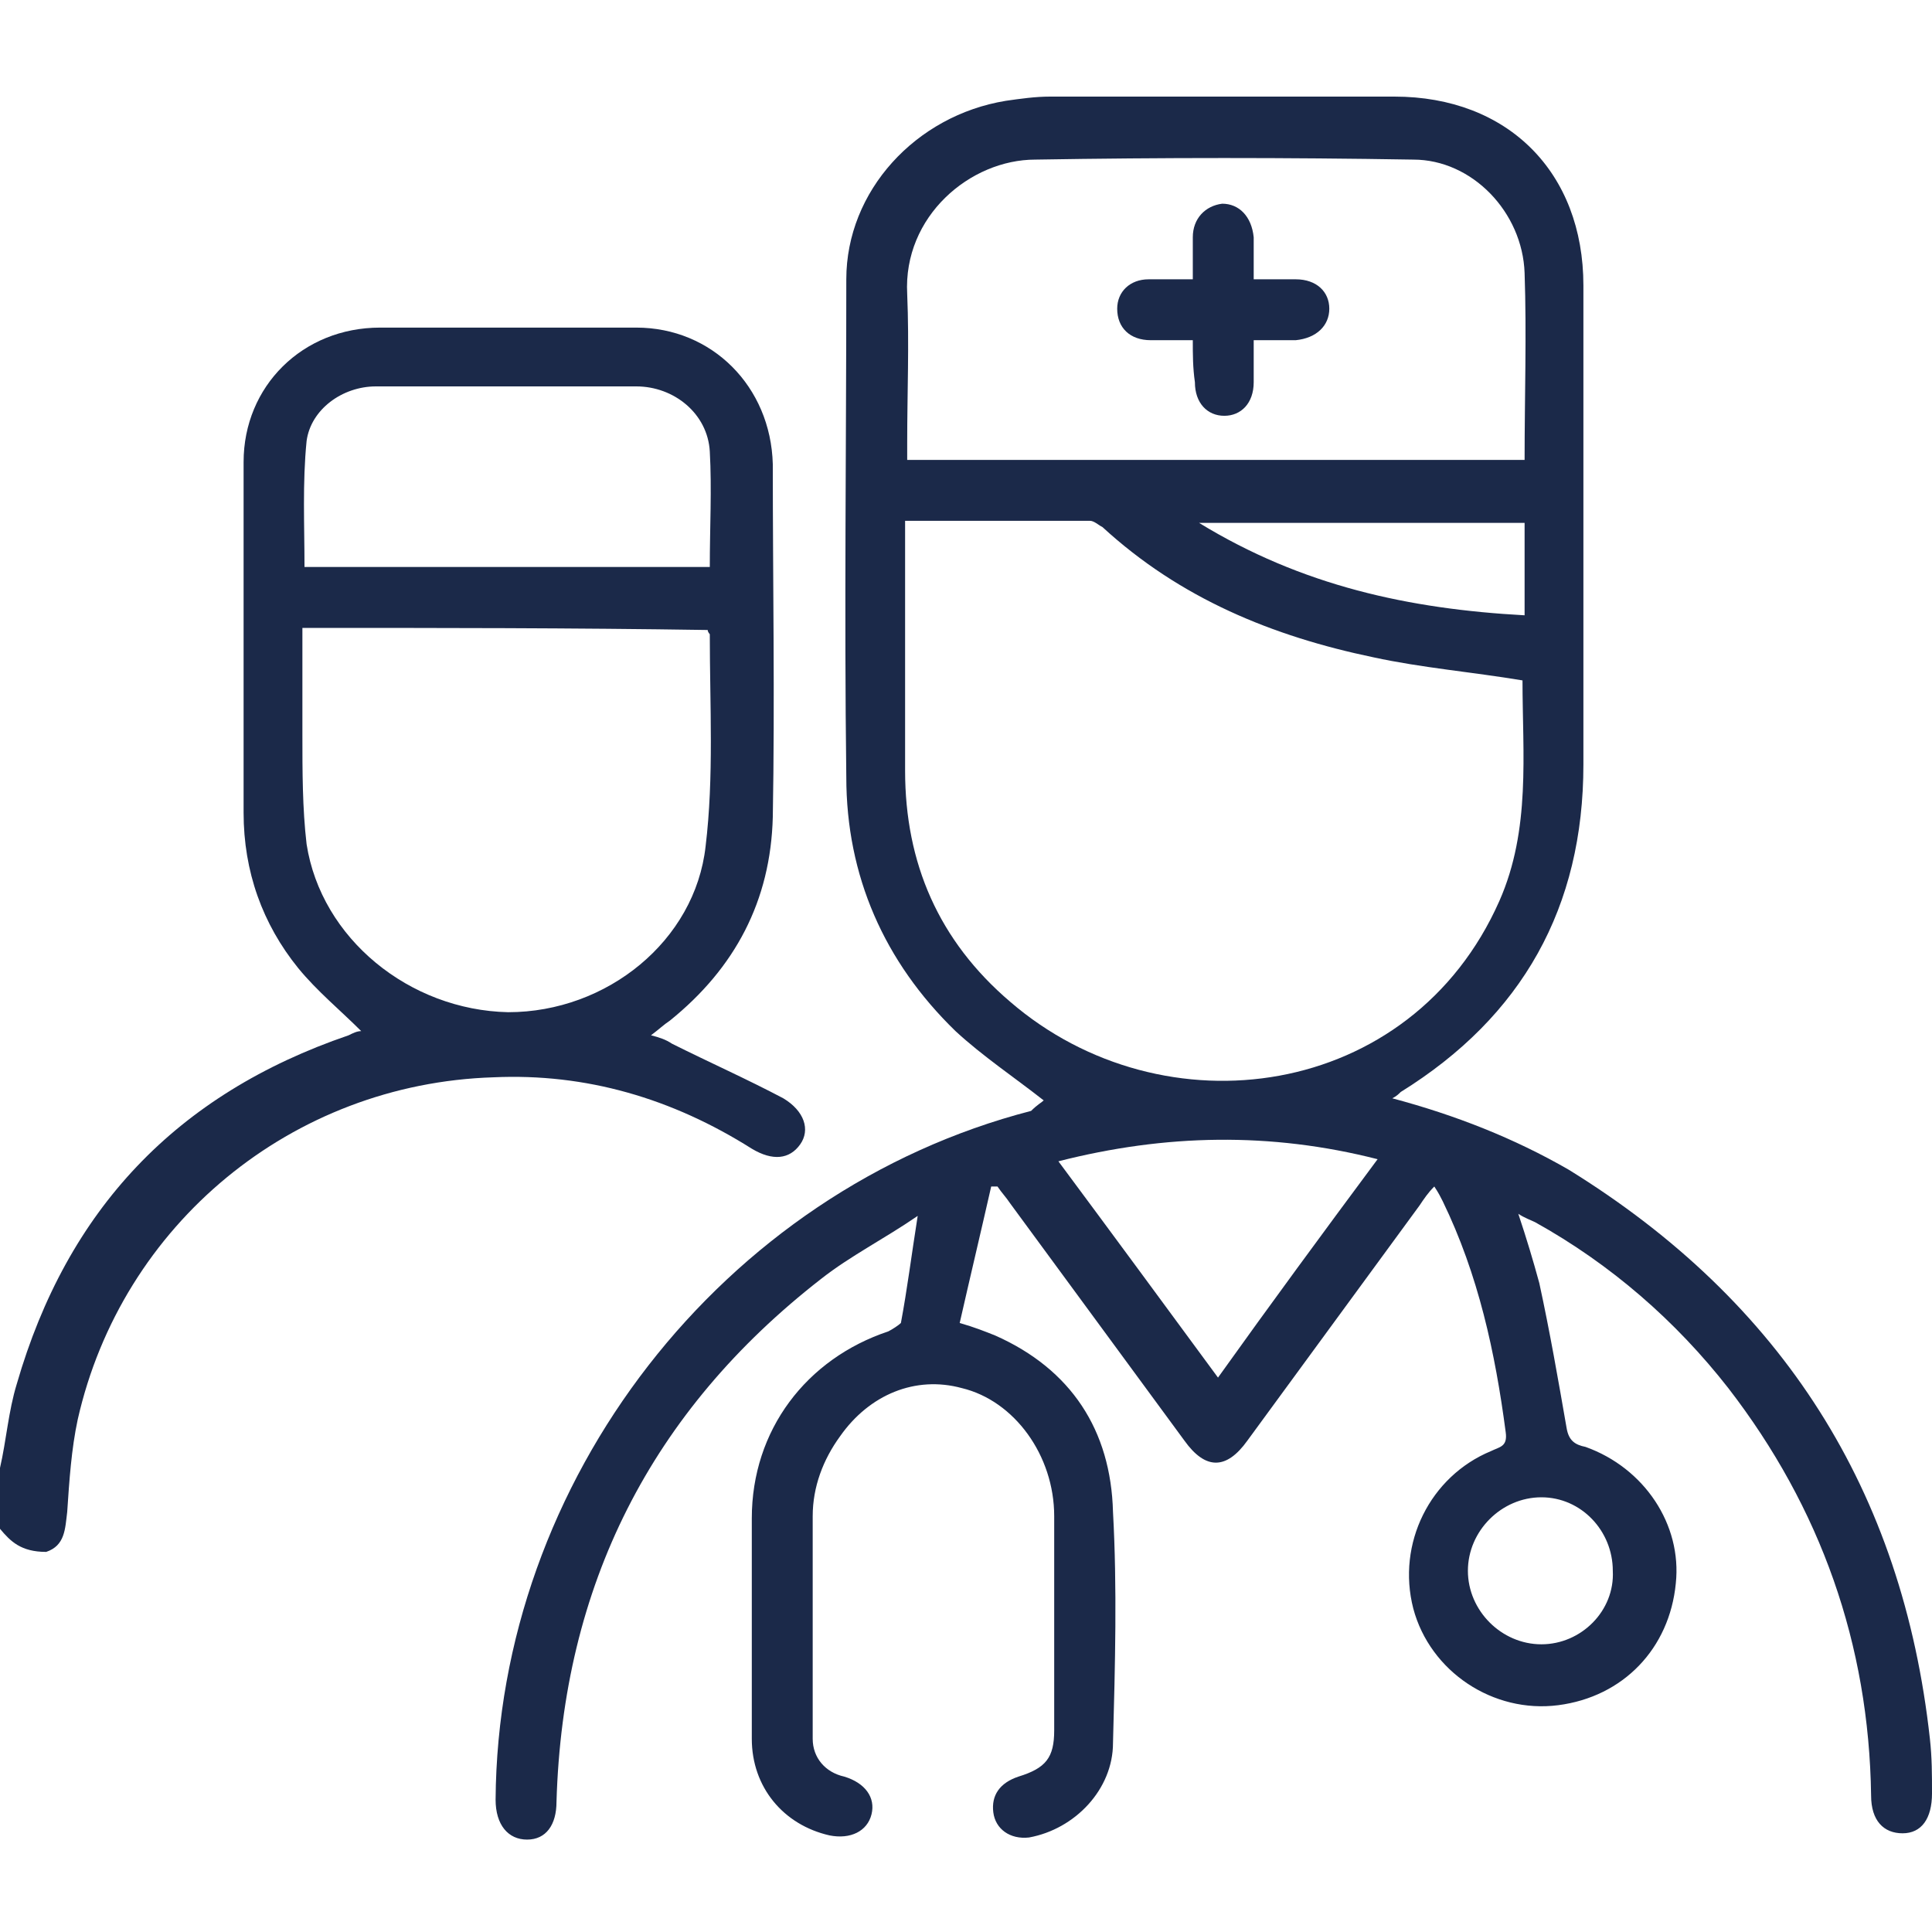 <?xml version="1.0" encoding="utf-8"?>
<!-- Generator: Adobe Illustrator 28.0.0, SVG Export Plug-In . SVG Version: 6.00 Build 0)  -->
<svg version="1.1" id="Layer_1" xmlns="http://www.w3.org/2000/svg" xmlns:xlink="http://www.w3.org/1999/xlink" x="0px" y="0px"
	 viewBox="0 0 92 92" style="enable-background:new 0 0 92 92;" xml:space="preserve">
<style type="text/css">
	.st0{fill:#1B2949;}
</style>
<g>
	<path class="st0" d="M0,69.9c0.3-1.3,0.4-2.7,0.8-4c2.4-8.3,7.6-13.8,15.8-16.6c0.2-0.1,0.4-0.2,0.6-0.2c-1-1-2.1-1.9-3-3
		c-1.7-2.1-2.6-4.6-2.6-7.4c0-5.6,0-11.1,0-16.7c0-3.6,2.8-6.4,6.5-6.4c4.1,0,8.1,0,12.2,0c3.6,0,6.4,2.8,6.5,6.5
		c0,5.6,0.1,11.2,0,16.8c-0.1,4-1.8,7.2-4.9,9.7c-0.3,0.2-0.5,0.4-0.9,0.7c0.4,0.1,0.7,0.2,1,0.4c1.8,0.9,3.6,1.7,5.3,2.6
		c1,0.6,1.3,1.5,0.8,2.2c-0.5,0.7-1.3,0.8-2.3,0.2c-3.8-2.4-7.9-3.6-12.3-3.4c-9.6,0.3-17.7,7-19.8,16.3c-0.3,1.4-0.4,2.9-0.5,4.4
		c-0.1,0.8-0.1,1.6-1,1.9C1,73.9,0.5,73.4,0,72.8C0,71.8,0,70.9,0,69.9z M14.4,29.9c0,1.8,0,3.4,0,5.1c0,1.7,0,3.5,0.2,5.2
		c0.7,4.5,4.9,7.9,9.6,8c4.7,0,8.9-3.4,9.4-7.9c0.4-3.3,0.2-6.7,0.2-10.1c0,0-0.1-0.1-0.1-0.2C27.3,29.9,20.9,29.9,14.4,29.9z
		 M33.8,27c0-1.9,0.1-3.7,0-5.5c-0.1-1.8-1.7-3.1-3.5-3.1c-4.1,0-8.3,0-12.4,0c-1.6,0-3.1,1.1-3.3,2.6c-0.2,2-0.1,4-0.1,6
		c0.3,0,0.6,0,0.9,0C21.5,27,27.6,27,33.8,27z"/>
	<path class="st0" d="M49.7,52.4c-1.4-1.1-2.9-2.1-4.2-3.3c-3.4-3.3-5.2-7.4-5.2-12.1c-0.1-7.9,0-15.8,0-23.7c0-4.2,3.3-7.8,7.6-8.5
		c0.7-0.1,1.4-0.2,2.1-0.2c5.5,0,11,0,16.4,0c5.4,0,9,3.6,9,9c0,7.6,0,15.2,0,22.8c0,6.8-2.9,12-8.7,15.6c-0.1,0.1-0.2,0.2-0.4,0.3
		c3,0.8,5.8,1.9,8.4,3.4C84.9,62,90.6,71,91.9,82.8c0.1,0.9,0.1,1.7,0.1,2.6c0,1.2-0.5,1.9-1.4,1.9c-0.9,0-1.5-0.6-1.5-1.8
		c-0.1-7.2-2.4-13.7-6.8-19.4c-2.5-3.2-5.6-5.9-9.2-7.9c-0.2-0.1-0.5-0.2-0.8-0.4c0.4,1.2,0.7,2.2,1,3.3c0.5,2.3,0.9,4.6,1.3,6.9
		c0.1,0.6,0.4,0.8,0.9,0.9c2.8,1,4.6,3.7,4.3,6.5c-0.3,3.1-2.5,5.4-5.6,5.8c-3.1,0.4-6.1-1.6-6.9-4.6c-0.8-3.1,0.8-6.3,3.7-7.5
		c0.4-0.2,0.8-0.2,0.7-0.9c-0.5-3.8-1.3-7.5-3-11c-0.1-0.2-0.2-0.4-0.4-0.7c-0.3,0.3-0.5,0.6-0.7,0.9c-2.7,3.7-5.5,7.5-8.2,11.2
		c-1,1.4-2,1.4-3,0c-2.8-3.8-5.5-7.5-8.3-11.3c-0.2-0.3-0.4-0.5-0.6-0.8c-0.1,0-0.2,0-0.3,0c-0.5,2.2-1,4.3-1.5,6.5
		c0.7,0.2,1.2,0.4,1.7,0.6c3.6,1.6,5.5,4.5,5.6,8.4c0.2,3.6,0.1,7.3,0,11c0,2.2-1.8,4.1-4,4.5c-0.9,0.1-1.6-0.4-1.7-1.2
		c-0.1-0.8,0.3-1.4,1.2-1.7c1.3-0.4,1.7-0.9,1.7-2.2c0-3.4,0-6.8,0-10.2c0-2.9-1.9-5.5-4.4-6.1c-2.2-0.6-4.4,0.3-5.8,2.3
		c-0.8,1.1-1.3,2.4-1.3,3.8c0,3.5,0,7.1,0,10.6c0,0.9,0.6,1.6,1.5,1.8c1,0.3,1.5,1,1.3,1.8c-0.2,0.8-1,1.2-2,1
		c-2.2-0.5-3.7-2.3-3.7-4.6c0-3.5,0-7,0-10.5c0-4.2,2.6-7.6,6.5-8.9c0.2-0.1,0.5-0.3,0.6-0.4c0.3-1.6,0.5-3.2,0.8-5.1
		c-1.6,1.1-3.2,1.9-4.6,3c-8.1,6.3-12.3,14.6-12.6,24.9c0,1.1-0.5,1.8-1.4,1.8c-0.9,0-1.5-0.7-1.5-1.9c0.1-15.2,10.8-29,25.5-32.8
		C49.4,52.6,49.6,52.5,49.7,52.4z M43.1,24.8c0,0.4,0,0.7,0,1c0,3.6,0,7.2,0,10.9c0,4.4,1.6,8.1,5,11c7.3,6.3,19.1,4.7,23.3-4.8
		c1.5-3.4,1.1-7,1.1-10.5c-2.4-0.4-4.8-0.6-7.1-1.1c-4.8-1-9.2-2.8-12.9-6.2c-0.2-0.1-0.4-0.3-0.6-0.3
		C49.1,24.8,46.2,24.8,43.1,24.8z M72.6,21.9c0-3,0.1-6,0-8.9c-0.1-2.9-2.5-5.4-5.3-5.4c-6-0.1-12-0.1-18,0c-3.1,0-6.3,2.7-6.1,6.4
		c0.1,2.4,0,4.7,0,7.1c0,0.3,0,0.6,0,0.8C53,21.9,62.8,21.9,72.6,21.9z M65.6,55.2c-5.1-1.3-10.1-1.2-15.2,0.1
		c2.6,3.5,5.1,6.9,7.6,10.3C60.5,62.1,63,58.7,65.6,55.2z M72.6,24.9c-5.1,0-10.2,0-15.5,0c4.9,3,10,4.1,15.5,4.4
		C72.6,27.8,72.6,26.3,72.6,24.9z M73.4,71.3c-1.9,0-3.5,1.6-3.5,3.5c0,1.9,1.6,3.5,3.5,3.5c1.9,0,3.5-1.6,3.4-3.5
		C76.8,72.9,75.3,71.3,73.4,71.3z"/>
	<path class="st0" d="M56.8,16.2c-0.8,0-1.4,0-2,0c-1,0-1.6-0.6-1.6-1.5c0-0.8,0.6-1.4,1.5-1.4c0.3,0,0.7,0,1,0c0.3,0,0.6,0,1.1,0
		c0-0.7,0-1.4,0-2c0-0.9,0.6-1.5,1.4-1.6c0.8,0,1.4,0.6,1.5,1.6c0,0.6,0,1.3,0,2c0.7,0,1.3,0,2,0c1,0,1.6,0.6,1.6,1.4
		c0,0.8-0.6,1.4-1.6,1.5c-0.6,0-1.2,0-2,0c0,0.7,0,1.3,0,2c0,1-0.6,1.6-1.4,1.6c-0.8,0-1.4-0.6-1.4-1.6
		C56.8,17.5,56.8,16.9,56.8,16.2z"/>
</g>
</svg>
